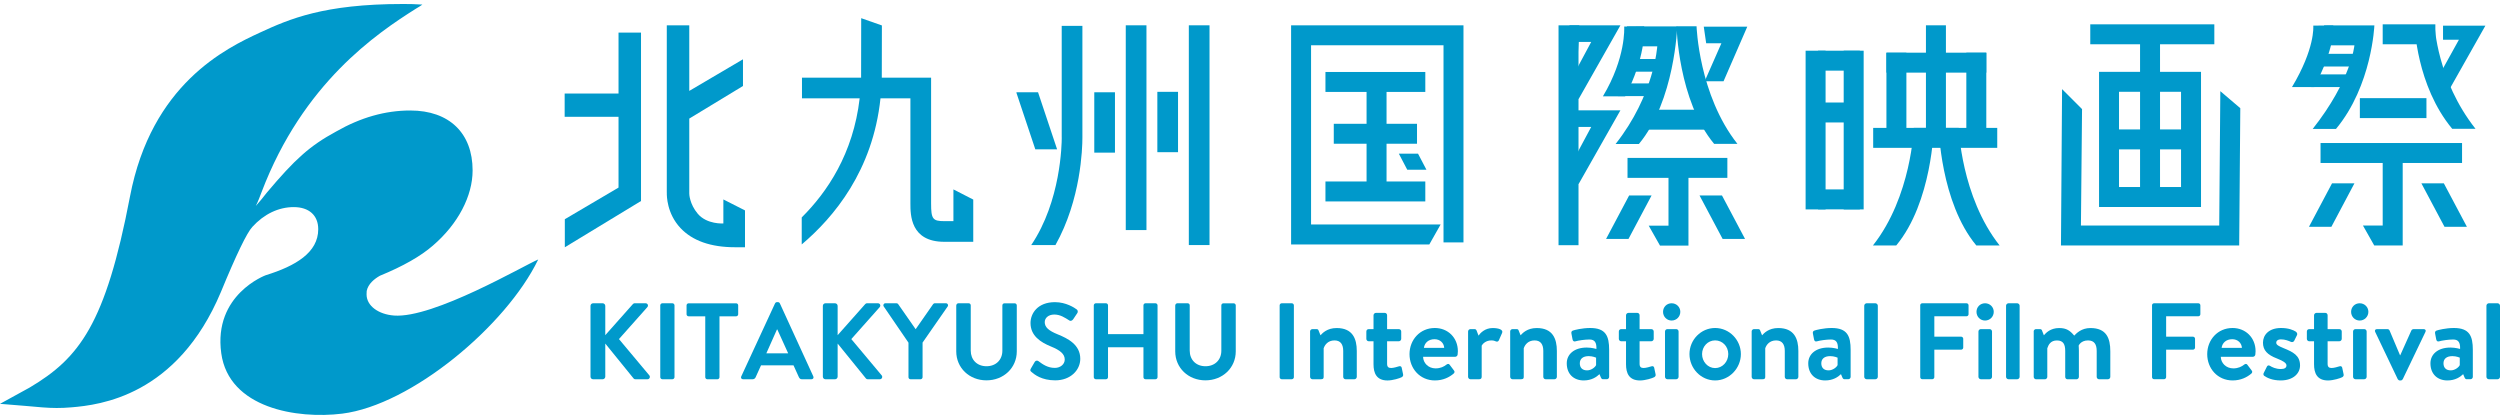 <svg width="292" height="49" viewBox="0 0 292 49" fill="none" xmlns="http://www.w3.org/2000/svg">
<path d="M93.641 28.551C97.398 25.373 101.953 19.93 102.841 11.483H106.336V23.755C106.336 25.099 106.336 28.243 110.295 28.243H113.676V23.31L111.359 22.122V25.83H110.295C108.939 25.83 108.752 25.578 108.752 23.755V9.07H102.993C102.997 8.838 103.005 2.972 103.005 2.972L100.588 2.123C100.588 2.123 100.585 8.841 100.577 9.07H93.671V11.483H100.409C99.662 17.95 96.609 22.45 93.641 25.396V28.555V28.551Z" fill="#0099CB"/>
<path d="M133.906 2.956H131.489V26.872H133.906V2.956Z" fill="#0099CB"/>
<path d="M141.272 2.956H138.855V28.623H141.272V2.956Z" fill="#0099CB"/>
<path d="M130.228 10.778H127.812V17.828H130.228V10.778Z" fill="#0099CB"/>
<path d="M137.594 10.726H135.178V17.775H137.594V10.726Z" fill="#0099CB"/>
<path d="M124.012 16.081C124.012 16.823 123.913 23.492 120.448 28.623H123.276C126.26 23.305 126.424 17.314 126.424 16.081V3.021H124.008V16.081H124.012Z" fill="#0099CB"/>
<path d="M118.706 10.801L118.767 10.778H121.244L123.47 17.443H120.924L118.706 10.801Z" fill="#0099CB"/>
<path d="M72.244 21.908L65.971 25.604V28.882L74.87 23.477V3.805H72.244V10.923H65.952V13.644H72.244V21.908Z" fill="#0099CB"/>
<path d="M77.885 22.506C77.873 22.868 77.885 24.935 79.481 26.636C80.88 28.124 83.022 28.878 85.85 28.878H87.016V24.577L84.489 23.294V26.099C84.489 26.099 82.576 26.236 81.498 24.965C80.53 23.819 80.503 22.643 80.507 22.597V22.559V13.85L86.78 10.044V6.926L80.507 10.618V2.956H77.881V12.171V15.453V22.506H77.885Z" fill="#0099CB"/>
<path d="M228.784 14.938C228.784 14.938 229.04 22.955 233.556 28.672H230.835C226.627 23.61 226.448 14.938 226.448 14.938H228.781H228.784Z" fill="#0099CB"/>
<path d="M223.528 14.938C223.528 14.938 223.273 22.955 218.757 28.672H221.478C225.686 23.61 225.865 14.938 225.865 14.938H223.532H223.528Z" fill="#0099CB"/>
<path d="M233.278 14.938H218.788V17.268H233.278V14.938Z" fill="#0099CB"/>
<path d="M232.001 6.153H220.335V8.483H232.001V6.153Z" fill="#0099CB"/>
<path d="M217.229 5.922H212.351V8.251H217.229V5.922Z" fill="#0099CB"/>
<path d="M216.825 11.974H212.759V14.303H216.825V11.974Z" fill="#0099CB"/>
<path d="M217.229 22.122H212.351V24.452H217.229V22.122Z" fill="#0099CB"/>
<path d="M213.227 5.922H210.895V24.459H213.227V5.922Z" fill="#0099CB"/>
<path d="M217.675 5.922H215.343V24.459H217.675V5.922Z" fill="#0099CB"/>
<path d="M222.667 6.157H220.335V16.191H222.667V6.157Z" fill="#0099CB"/>
<path d="M232 6.157H229.668V16.191H232V6.157Z" fill="#0099CB"/>
<path d="M227.283 2.956H224.95V16.195H227.283V2.956Z" fill="#0099CB"/>
<path d="M166.476 8.407H154.813V10.737H166.476V8.407Z" fill="#0099CB"/>
<path d="M165.507 14.459H155.785V16.788H165.507V14.459Z" fill="#0099CB"/>
<path d="M166.476 21.197H154.813V23.527H166.476V21.197Z" fill="#0099CB"/>
<path d="M161.948 10.078H159.615V21.985H161.948V10.078Z" fill="#0099CB"/>
<path d="M150.8 2.956V17.287V28.551H154.024H166.944L168.263 26.221H154.024H153.132V17.287V5.286H168.602V28.311H170.934V2.956H150.8Z" fill="#0099CB"/>
<path d="M163.385 17.95L164.368 19.827H166.609L165.626 17.95H163.385Z" fill="#0099CB"/>
<path d="M189.708 3.101V3.143C189.708 3.211 189.926 6.732 187.22 11.251H189.819C192.193 6.706 192.056 3.603 192.041 3.078" fill="#0099CB"/>
<path d="M195.905 3.082H190.028V5.412H193.569C193.569 5.412 193.214 11.106 188.698 16.823H191.419C195.627 11.761 195.901 3.082 195.901 3.082H195.905Z" fill="#0099CB"/>
<path d="M198.158 3.066C198.158 3.066 198.413 11.083 202.929 16.8H200.208C196 11.738 195.821 3.066 195.821 3.066H198.154H198.158Z" fill="#0099CB"/>
<path d="M199 3.112H204.084L201.31 9.492H199.107L201.058 5.057H199.282L199 3.112Z" fill="#0099CB"/>
<path d="M183.306 2.956H189.266L184.396 11.543H182.292L185.852 4.901H183.588L183.306 2.956Z" fill="#0099CB"/>
<path d="M183.306 12.884H189.266L184.396 21.471H182.292L185.852 14.829H183.588L183.306 12.884Z" fill="#0099CB"/>
<path d="M194.853 6.892H189.784V8.372H194.853V6.892Z" fill="#0099CB"/>
<path d="M194.038 9.743H188.969V11.224H194.038V9.743Z" fill="#0099CB"/>
<path d="M199.816 12.815H192.037V15.144H199.816V12.815Z" fill="#0099CB"/>
<path d="M201.756 18.444H190.094V20.774H201.756V18.444Z" fill="#0099CB"/>
<path d="M198.505 22.83L201.203 27.908H203.821L201.127 22.83H198.505Z" fill="#0099CB"/>
<path d="M190.283 22.83L187.589 27.908H190.207L192.905 22.83H190.283Z" fill="#0099CB"/>
<path d="M184.465 2.956H182.037V28.638H184.37V6.051" fill="#0099CB"/>
<path d="M194.88 20.492V26.358H192.951H192.57L193.889 28.688H197.212V20.492H194.88Z" fill="#0099CB"/>
<path d="M270.193 2.991V3.033C270.193 3.101 270.41 5.651 267.704 10.17H270.303C272.678 5.625 272.54 3.493 272.525 2.972" fill="#0099CB"/>
<path d="M277.331 2.968H271.454V5.297H274.995C274.995 5.297 274.64 9.34 270.124 15.057H272.845C277.053 9.995 277.327 2.968 277.327 2.968H277.331Z" fill="#0099CB"/>
<path d="M284.367 2.956C284.367 2.956 284.622 9.32 289.138 15.042H286.417C282.209 9.979 282.03 2.956 282.03 2.956H284.363H284.367Z" fill="#0099CB"/>
<path d="M285.346 2.998H290.293L286.211 10.226H284.107L287.202 4.639H285.346V2.998Z" fill="#0099CB"/>
<path d="M275.826 6.287H270.757V7.768H275.826V6.287Z" fill="#0099CB"/>
<path d="M275.014 8.688H269.945V10.169H275.014V8.688Z" fill="#0099CB"/>
<path d="M283.409 11.464H275.631V13.793H283.409V11.464Z" fill="#0099CB"/>
<path d="M287.568 16.705H271.039V19.035H287.568V16.705Z" fill="#0099CB"/>
<path d="M282.819 21.414L285.518 26.492H288.136L285.441 21.414H282.819Z" fill="#0099CB"/>
<path d="M272.38 21.414L269.686 26.492H272.304L274.998 21.414H272.38Z" fill="#0099CB"/>
<path d="M278.299 17.733V26.344H276.374H275.993L277.312 28.673H280.635V17.733H278.299Z" fill="#0099CB"/>
<path d="M284.45 2.842H278.299V5.171H284.45V2.842Z" fill="#0099CB"/>
<path d="M243.183 12.742L243.053 26.343H259.205L259.334 10.649L261.667 12.636L261.537 28.673H240.721L240.85 10.409" fill="#0099CB"/>
<path d="M258.634 2.842H244.144V5.171H258.634V2.842Z" fill="#0099CB"/>
<path d="M257.079 24.177H245.169V8.392H257.079V24.177ZM247.501 21.844H254.746V10.721H247.501V21.844Z" fill="#0099CB"/>
<path d="M252.291 3.946H249.959V23.294H252.291V3.946Z" fill="#0099CB"/>
<path d="M256.731 15.118H245.568V17.448H256.731V15.118Z" fill="#0099CB"/>
<path d="M68.971 35.726C68.971 35.563 69.097 35.422 69.276 35.422H70.392C70.556 35.422 70.697 35.563 70.697 35.726V39.148L73.895 35.547C73.944 35.483 74.02 35.422 74.135 35.422H75.404C75.644 35.422 75.774 35.688 75.606 35.879L72.294 39.605L75.85 43.853C75.976 44.017 75.876 44.298 75.621 44.298H74.238C74.112 44.298 74.036 44.249 74.009 44.211L70.697 40.127V43.994C70.697 44.158 70.556 44.298 70.392 44.298H69.276C69.097 44.298 68.971 44.158 68.971 43.994V35.726Z" fill="#0099CB"/>
<path d="M77.119 35.662C77.119 35.536 77.234 35.422 77.359 35.422H78.541C78.666 35.422 78.781 35.536 78.781 35.662V44.055C78.781 44.181 78.666 44.295 78.541 44.295H77.359C77.234 44.295 77.119 44.181 77.119 44.055V35.662Z" fill="#0099CB"/>
<path d="M82.374 36.945H80.43C80.29 36.945 80.19 36.83 80.19 36.705V35.666C80.19 35.54 80.293 35.426 80.43 35.426H85.98C86.121 35.426 86.22 35.54 86.22 35.666V36.705C86.22 36.83 86.117 36.945 85.98 36.945H84.036V44.059C84.036 44.184 83.922 44.299 83.796 44.299H82.614C82.489 44.299 82.374 44.184 82.374 44.059V36.945Z" fill="#0099CB"/>
<path d="M86.578 43.967L90.526 35.433C90.564 35.357 90.629 35.292 90.743 35.292H90.869C90.995 35.292 91.048 35.357 91.087 35.433L94.997 43.967C95.073 44.131 94.97 44.298 94.78 44.298H93.674C93.484 44.298 93.396 44.222 93.305 44.043L92.683 42.673H88.888L88.266 44.043C88.217 44.169 88.102 44.298 87.897 44.298H86.791C86.601 44.298 86.498 44.134 86.574 43.967H86.578ZM92.058 41.268L90.789 38.478H90.751L89.509 41.268H92.062H92.058Z" fill="#0099CB"/>
<path d="M96.109 35.726C96.109 35.563 96.235 35.422 96.414 35.422H97.531C97.695 35.422 97.836 35.563 97.836 35.726V39.148L101.033 35.547C101.083 35.483 101.159 35.422 101.274 35.422H102.543C102.783 35.422 102.912 35.688 102.745 35.879L99.433 39.605L102.989 43.853C103.114 44.017 103.015 44.298 102.76 44.298H101.376C101.251 44.298 101.174 44.249 101.148 44.211L97.836 40.127V43.994C97.836 44.158 97.695 44.298 97.531 44.298H96.414C96.235 44.298 96.109 44.158 96.109 43.994V35.726Z" fill="#0099CB"/>
<path d="M106.11 40.024L103.217 35.791C103.114 35.627 103.217 35.422 103.419 35.422H104.715C104.818 35.422 104.879 35.487 104.917 35.536L106.948 38.452L108.98 35.536C109.018 35.487 109.083 35.422 109.182 35.422H110.489C110.691 35.422 110.794 35.624 110.691 35.791L107.756 40.013V44.059C107.756 44.184 107.642 44.298 107.516 44.298H106.35C106.209 44.298 106.11 44.184 106.11 44.059V40.028V40.024Z" fill="#0099CB"/>
<path d="M111.698 35.662C111.698 35.536 111.812 35.422 111.938 35.422H113.142C113.283 35.422 113.383 35.536 113.383 35.662V40.949C113.383 42.026 114.118 42.776 115.223 42.776C116.329 42.776 117.076 42.026 117.076 40.964V35.666C117.076 35.54 117.179 35.426 117.316 35.426H118.52C118.646 35.426 118.76 35.54 118.76 35.666V41.04C118.76 42.966 117.224 44.424 115.22 44.424C113.215 44.424 111.69 42.966 111.69 41.04V35.666L111.698 35.662Z" fill="#0099CB"/>
<path d="M120.467 43.434C120.341 43.331 120.287 43.255 120.402 43.053L120.859 42.269C120.962 42.09 121.175 42.09 121.29 42.182C121.812 42.574 122.384 42.97 123.207 42.97C123.866 42.97 124.362 42.539 124.362 41.991C124.362 41.344 123.817 40.903 122.749 40.469C121.557 39.985 120.364 39.228 120.364 37.728C120.364 36.601 121.202 35.292 123.222 35.292C124.518 35.292 125.509 35.95 125.76 36.141C125.886 36.217 125.924 36.434 125.837 36.559L125.352 37.283C125.25 37.435 125.059 37.538 124.907 37.435C124.362 37.093 123.839 36.738 123.142 36.738C122.445 36.738 122.025 37.146 122.025 37.625C122.025 38.223 122.494 38.627 123.523 39.045C124.754 39.54 126.176 40.275 126.176 41.911C126.176 43.217 125.048 44.424 123.256 44.424C121.656 44.424 120.832 43.75 120.463 43.434H120.467Z" fill="#0099CB"/>
<path d="M127.754 35.662C127.754 35.536 127.868 35.422 127.994 35.422H129.175C129.316 35.422 129.416 35.536 129.416 35.662V39.023H133.555V35.662C133.555 35.536 133.657 35.422 133.795 35.422H134.961C135.087 35.422 135.201 35.536 135.201 35.662V44.055C135.201 44.181 135.087 44.295 134.961 44.295H133.795C133.654 44.295 133.555 44.181 133.555 44.055V40.557H129.416V44.055C129.416 44.181 129.313 44.295 129.175 44.295H127.994C127.868 44.295 127.754 44.181 127.754 44.055V35.662Z" fill="#0099CB"/>
<path d="M137.274 35.662C137.274 35.536 137.389 35.422 137.514 35.422H138.719C138.86 35.422 138.959 35.536 138.959 35.662V40.949C138.959 42.026 139.694 42.776 140.8 42.776C141.905 42.776 142.652 42.026 142.652 40.964V35.666C142.652 35.54 142.755 35.426 142.892 35.426H144.096C144.222 35.426 144.336 35.54 144.336 35.666V41.04C144.336 42.966 142.8 44.424 140.796 44.424C138.791 44.424 137.267 42.966 137.267 41.04V35.666L137.274 35.662Z" fill="#0099CB"/>
<path d="M149.463 35.662C149.463 35.536 149.577 35.422 149.703 35.422H150.884C151.01 35.422 151.125 35.536 151.125 35.662V44.055C151.125 44.181 151.01 44.295 150.884 44.295H149.703C149.577 44.295 149.463 44.181 149.463 44.055V35.662Z" fill="#0099CB"/>
<path d="M153.015 38.718C153.015 38.554 153.156 38.44 153.293 38.44H153.777C153.918 38.44 153.979 38.505 154.017 38.619L154.234 39.163C154.451 38.923 154.996 38.315 156.125 38.315C157.992 38.315 158.472 39.571 158.472 40.99V44.02C158.472 44.173 158.331 44.298 158.194 44.298H157.165C157.013 44.298 156.887 44.173 156.887 44.02V40.99C156.887 40.229 156.582 39.761 155.873 39.761C155.111 39.761 154.745 40.267 154.604 40.675V44.02C154.604 44.237 154.516 44.298 154.234 44.298H153.297C153.156 44.298 153.018 44.173 153.018 44.02V38.722L153.015 38.718Z" fill="#0099CB"/>
<path d="M160.427 39.859H159.856C159.703 39.859 159.589 39.718 159.589 39.581V38.721C159.589 38.558 159.703 38.443 159.856 38.443H160.427V36.822C160.427 36.67 160.568 36.544 160.706 36.544H161.746C161.898 36.544 162.013 36.67 162.013 36.822V38.443H163.385C163.537 38.443 163.663 38.558 163.663 38.721V39.581C163.663 39.722 163.537 39.859 163.385 39.859H162.013V42.497C162.013 42.889 162.203 42.981 162.497 42.981C162.752 42.981 163.232 42.84 163.385 42.79C163.549 42.726 163.69 42.802 163.716 42.943L163.88 43.715C163.918 43.868 163.854 43.982 163.716 44.058C163.514 44.172 162.676 44.438 162.066 44.438C160.759 44.438 160.427 43.563 160.427 42.55V39.863V39.859Z" fill="#0099CB"/>
<path d="M167.588 38.31C169.113 38.31 170.279 39.437 170.279 41.025C170.279 41.112 170.268 41.318 170.252 41.405C170.241 41.557 170.1 41.672 169.974 41.672H166.216C166.228 42.395 166.826 43.027 167.676 43.027C168.259 43.027 168.667 42.81 168.934 42.597C169.075 42.482 169.227 42.471 169.315 42.597L169.81 43.255C169.913 43.369 169.925 43.51 169.784 43.636C169.277 44.066 168.553 44.435 167.6 44.435C165.847 44.435 164.631 43.042 164.631 41.367C164.631 39.692 165.85 38.31 167.588 38.31ZM168.682 40.633C168.655 40.062 168.198 39.62 167.554 39.62C166.841 39.62 166.388 40.05 166.312 40.633H168.686H168.682Z" fill="#0099CB"/>
<path d="M171.472 38.718C171.472 38.554 171.613 38.44 171.75 38.44H172.219C172.36 38.44 172.421 38.505 172.474 38.63L172.691 39.201C172.893 38.908 173.438 38.315 174.341 38.315C175.039 38.315 175.611 38.505 175.447 38.885L175.066 39.749C175.001 39.89 174.864 39.94 174.723 39.875C174.582 39.81 174.444 39.761 174.178 39.761C173.541 39.761 173.164 40.168 173.061 40.37V44.02C173.061 44.237 172.92 44.298 172.729 44.298H171.75C171.609 44.298 171.472 44.173 171.472 44.02V38.722V38.718Z" fill="#0099CB"/>
<path d="M176.385 38.718C176.385 38.554 176.526 38.44 176.663 38.44H177.147C177.288 38.44 177.349 38.505 177.387 38.619L177.604 39.163C177.822 38.923 178.367 38.315 179.495 38.315C181.362 38.315 181.842 39.571 181.842 40.99V44.02C181.842 44.173 181.701 44.298 181.564 44.298H180.535C180.383 44.298 180.257 44.173 180.257 44.02V40.99C180.257 40.229 179.952 39.761 179.243 39.761C178.481 39.761 178.115 40.267 177.974 40.675V44.02C177.974 44.237 177.886 44.298 177.604 44.298H176.667C176.526 44.298 176.389 44.173 176.389 44.02V38.722L176.385 38.718Z" fill="#0099CB"/>
<path d="M185.333 40.594C185.932 40.594 186.461 40.758 186.461 40.758C186.488 40.012 186.271 39.654 185.65 39.654C185.116 39.654 184.342 39.768 183.999 39.871C183.809 39.936 183.695 39.795 183.668 39.616L183.542 38.958C183.493 38.741 183.607 38.642 183.733 38.604C183.858 38.554 184.785 38.31 185.737 38.31C187.567 38.31 187.948 39.262 187.948 40.861V44.016C187.948 44.169 187.822 44.294 187.67 44.294H187.239C187.136 44.294 187.06 44.256 186.984 44.093L186.82 43.7C186.477 44.032 185.894 44.435 184.979 44.435C183.809 44.435 182.997 43.689 182.997 42.433C182.997 41.394 183.847 40.594 185.333 40.594ZM185.371 43.259C185.894 43.259 186.347 42.852 186.423 42.639V41.774C186.423 41.774 186.031 41.596 185.562 41.596C184.887 41.596 184.522 41.911 184.522 42.433C184.522 42.954 184.826 43.259 185.371 43.259Z" fill="#0099CB"/>
<path d="M189.919 39.859H189.347C189.194 39.859 189.08 39.718 189.08 39.581V38.721C189.08 38.558 189.194 38.443 189.347 38.443H189.919V36.822C189.919 36.67 190.06 36.544 190.197 36.544H191.237C191.39 36.544 191.504 36.67 191.504 36.822V38.443H192.876C193.028 38.443 193.154 38.558 193.154 38.721V39.581C193.154 39.722 193.028 39.859 192.876 39.859H191.504V42.497C191.504 42.889 191.695 42.981 191.988 42.981C192.243 42.981 192.724 42.84 192.876 42.79C193.04 42.726 193.181 42.802 193.208 42.943L193.371 43.715C193.41 43.868 193.345 43.982 193.208 44.058C193.006 44.172 192.167 44.438 191.557 44.438C190.25 44.438 189.919 43.563 189.919 42.55V39.863V39.859Z" fill="#0099CB"/>
<path d="M194.244 36.423C194.244 35.863 194.675 35.422 195.246 35.422C195.818 35.422 196.26 35.867 196.26 36.423C196.26 36.979 195.814 37.439 195.246 37.439C194.679 37.439 194.244 36.983 194.244 36.423ZM194.473 38.718C194.473 38.555 194.614 38.44 194.751 38.44H195.78C195.921 38.44 196.058 38.555 196.058 38.718V44.017C196.058 44.169 195.917 44.295 195.78 44.295H194.751C194.61 44.295 194.473 44.169 194.473 44.017V38.718Z" fill="#0099CB"/>
<path d="M200.327 38.31C201.988 38.31 203.334 39.704 203.334 41.356C203.334 43.008 201.988 44.435 200.327 44.435C198.665 44.435 197.331 43.027 197.331 41.356C197.331 39.685 198.676 38.31 200.327 38.31ZM200.327 42.992C201.177 42.992 201.863 42.258 201.863 41.356C201.863 40.454 201.177 39.757 200.327 39.757C199.477 39.757 198.802 40.469 198.802 41.356C198.802 42.243 199.473 42.992 200.327 42.992Z" fill="#0099CB"/>
<path d="M204.591 38.718C204.591 38.554 204.732 38.44 204.869 38.44H205.353C205.494 38.44 205.555 38.505 205.593 38.619L205.81 39.163C206.028 38.923 206.573 38.315 207.701 38.315C209.568 38.315 210.048 39.571 210.048 40.99V44.02C210.048 44.173 209.907 44.298 209.77 44.298H208.741C208.589 44.298 208.463 44.173 208.463 44.02V40.99C208.463 40.229 208.158 39.761 207.449 39.761C206.687 39.761 206.321 40.267 206.18 40.675V44.02C206.18 44.237 206.092 44.298 205.81 44.298H204.873C204.732 44.298 204.595 44.173 204.595 44.02V38.722L204.591 38.718Z" fill="#0099CB"/>
<path d="M213.539 40.594C214.138 40.594 214.667 40.758 214.667 40.758C214.694 40.012 214.477 39.654 213.856 39.654C213.322 39.654 212.548 39.768 212.205 39.871C212.015 39.936 211.901 39.795 211.874 39.616L211.748 38.958C211.699 38.741 211.813 38.642 211.939 38.604C212.064 38.554 212.991 38.31 213.943 38.31C215.773 38.31 216.154 39.262 216.154 40.861V44.016C216.154 44.169 216.028 44.294 215.876 44.294H215.445C215.342 44.294 215.266 44.256 215.19 44.093L215.026 43.7C214.683 44.032 214.1 44.435 213.185 44.435C212.015 44.435 211.203 43.689 211.203 42.433C211.203 41.394 212.053 40.594 213.539 40.594ZM213.578 43.259C214.1 43.259 214.553 42.852 214.629 42.639V41.774C214.629 41.774 214.237 41.596 213.768 41.596C213.093 41.596 212.728 41.911 212.728 42.433C212.728 42.954 213.033 43.259 213.578 43.259Z" fill="#0099CB"/>
<path d="M217.743 35.7C217.743 35.559 217.884 35.422 218.021 35.422H219.05C219.191 35.422 219.329 35.563 219.329 35.7V44.017C219.329 44.169 219.188 44.295 219.05 44.295H218.021C217.88 44.295 217.743 44.169 217.743 44.017V35.7Z" fill="#0099CB"/>
<path d="M224.279 35.662C224.279 35.536 224.382 35.422 224.519 35.422H229.687C229.828 35.422 229.927 35.536 229.927 35.662V36.701C229.927 36.827 229.825 36.941 229.687 36.941H225.93V39.324H229.066C229.192 39.324 229.306 39.438 229.306 39.563V40.602C229.306 40.728 229.192 40.842 229.066 40.842H225.93V44.051C225.93 44.177 225.815 44.291 225.689 44.291H224.523C224.382 44.291 224.283 44.177 224.283 44.051V35.658L224.279 35.662Z" fill="#0099CB"/>
<path d="M230.854 36.423C230.854 35.863 231.284 35.422 231.856 35.422C232.428 35.422 232.87 35.867 232.87 36.423C232.87 36.979 232.424 37.439 231.856 37.439C231.288 37.439 230.854 36.983 230.854 36.423ZM231.082 38.718C231.082 38.555 231.223 38.44 231.36 38.44H232.389C232.53 38.44 232.668 38.555 232.668 38.718V44.017C232.668 44.169 232.527 44.295 232.389 44.295H231.36C231.219 44.295 231.082 44.169 231.082 44.017V38.718Z" fill="#0099CB"/>
<path d="M234.307 35.7C234.307 35.559 234.448 35.422 234.585 35.422H235.614C235.755 35.422 235.892 35.563 235.892 35.7V44.017C235.892 44.169 235.751 44.295 235.614 44.295H234.585C234.444 44.295 234.307 44.169 234.307 44.017V35.7Z" fill="#0099CB"/>
<path d="M237.531 38.718C237.531 38.554 237.672 38.44 237.809 38.44H238.267C238.393 38.44 238.484 38.505 238.507 38.604L238.724 39.163C238.964 38.885 239.486 38.315 240.515 38.315C241.365 38.315 241.785 38.619 242.269 39.201C242.524 38.935 243.107 38.315 244.159 38.315C246.038 38.315 246.484 39.506 246.484 41.029V44.02C246.484 44.173 246.358 44.298 246.19 44.298H245.173C245.02 44.298 244.894 44.173 244.894 44.02V40.99C244.894 40.229 244.616 39.761 243.881 39.761C243.031 39.761 242.787 40.37 242.787 40.37C242.787 40.37 242.814 40.663 242.814 40.929V44.024C242.814 44.176 242.673 44.302 242.535 44.302H241.495C241.331 44.302 241.217 44.176 241.217 44.024V40.994C241.217 40.233 240.999 39.765 240.252 39.765C239.505 39.765 239.262 40.271 239.124 40.678V44.024C239.124 44.176 238.983 44.302 238.846 44.302H237.817C237.676 44.302 237.539 44.176 237.539 44.024V38.726L237.531 38.718Z" fill="#0099CB"/>
<path d="M251.354 35.662C251.354 35.536 251.457 35.422 251.595 35.422H256.763C256.904 35.422 257.003 35.536 257.003 35.662V36.701C257.003 36.827 256.9 36.941 256.763 36.941H253.005V39.324H256.141C256.267 39.324 256.381 39.438 256.381 39.563V40.602C256.381 40.728 256.267 40.842 256.141 40.842H253.005V44.051C253.005 44.177 252.89 44.291 252.765 44.291H251.598C251.457 44.291 251.358 44.177 251.358 44.051V35.658L251.354 35.662Z" fill="#0099CB"/>
<path d="M260.76 38.31C262.285 38.31 263.451 39.437 263.451 41.025C263.451 41.112 263.439 41.318 263.424 41.405C263.413 41.557 263.272 41.672 263.146 41.672H259.388C259.4 42.395 259.998 43.027 260.848 43.027C261.431 43.027 261.839 42.81 262.106 42.597C262.247 42.482 262.399 42.471 262.487 42.597L262.982 43.255C263.085 43.369 263.096 43.51 262.955 43.636C262.449 44.066 261.724 44.435 260.772 44.435C259.018 44.435 257.803 43.042 257.803 41.367C257.803 39.692 259.022 38.31 260.76 38.31ZM261.854 40.633C261.827 40.062 261.37 39.62 260.726 39.62C260.013 39.62 259.56 40.05 259.483 40.633H261.858H261.854Z" fill="#0099CB"/>
<path d="M264.468 43.902C264.392 43.853 264.327 43.712 264.392 43.586L264.773 42.825C264.838 42.684 264.975 42.635 265.116 42.722C265.383 42.886 265.802 43.103 266.412 43.103C266.857 43.103 267.059 42.939 267.059 42.684C267.059 42.418 266.728 42.178 265.954 41.873C264.826 41.443 264.315 40.91 264.315 40.023C264.315 39.136 264.99 38.31 266.423 38.31C267.288 38.31 267.845 38.539 268.161 38.741C268.287 38.843 268.363 38.996 268.287 39.148L267.955 39.818C267.867 39.959 267.715 39.982 267.585 39.932C267.307 39.806 266.899 39.639 266.419 39.639C266.027 39.639 265.863 39.829 265.863 40.02C265.863 40.286 266.156 40.427 266.701 40.655C267.829 41.112 268.645 41.516 268.645 42.684C268.645 43.609 267.86 44.435 266.385 44.435C265.409 44.435 264.799 44.131 264.468 43.902Z" fill="#0099CB"/>
<path d="M270.28 39.859H269.708C269.556 39.859 269.441 39.718 269.441 39.581V38.721C269.441 38.558 269.556 38.443 269.708 38.443H270.28V36.822C270.28 36.67 270.421 36.544 270.558 36.544H271.599C271.751 36.544 271.865 36.67 271.865 36.822V38.443H273.237C273.39 38.443 273.516 38.558 273.516 38.721V39.581C273.516 39.722 273.39 39.859 273.237 39.859H271.865V42.497C271.865 42.889 272.056 42.981 272.349 42.981C272.605 42.981 273.085 42.84 273.237 42.79C273.401 42.726 273.542 42.802 273.569 42.943L273.733 43.715C273.771 43.868 273.706 43.982 273.569 44.058C273.367 44.172 272.528 44.438 271.919 44.438C270.611 44.438 270.28 43.563 270.28 42.55V39.863V39.859Z" fill="#0099CB"/>
<path d="M274.609 36.423C274.609 35.863 275.04 35.422 275.612 35.422C276.183 35.422 276.626 35.867 276.626 36.423C276.626 36.979 276.18 37.439 275.612 37.439C275.044 37.439 274.609 36.983 274.609 36.423ZM274.838 38.718C274.838 38.555 274.979 38.44 275.116 38.44H276.145C276.286 38.44 276.424 38.555 276.424 38.718V44.017C276.424 44.169 276.283 44.295 276.145 44.295H275.116C274.975 44.295 274.838 44.169 274.838 44.017V38.718Z" fill="#0099CB"/>
<path d="M277.426 38.783C277.339 38.604 277.415 38.44 277.628 38.44H278.836C278.977 38.44 279.054 38.505 279.103 38.604L280.323 41.493H280.349L281.645 38.604C281.722 38.452 281.847 38.44 282.015 38.44H283.082C283.299 38.44 283.387 38.604 283.284 38.783L280.643 44.287C280.593 44.363 280.517 44.439 280.388 44.439H280.311C280.186 44.439 280.109 44.363 280.056 44.287L277.43 38.783H277.426Z" fill="#0099CB"/>
<path d="M286.211 40.594C286.81 40.594 287.339 40.758 287.339 40.758C287.366 40.012 287.149 39.654 286.528 39.654C285.994 39.654 285.22 39.768 284.877 39.871C284.687 39.936 284.572 39.795 284.546 39.616L284.42 38.958C284.37 38.741 284.485 38.642 284.611 38.604C284.736 38.554 285.662 38.31 286.615 38.31C288.445 38.31 288.826 39.262 288.826 40.861V44.016C288.826 44.169 288.7 44.294 288.547 44.294H288.117C288.014 44.294 287.938 44.256 287.861 44.093L287.698 43.7C287.355 44.032 286.771 44.435 285.857 44.435C284.691 44.435 283.875 43.689 283.875 42.433C283.875 41.394 284.725 40.594 286.211 40.594ZM286.249 43.259C286.771 43.259 287.225 42.852 287.301 42.639V41.774C287.301 41.774 286.909 41.596 286.44 41.596C285.765 41.596 285.399 41.911 285.399 42.433C285.399 42.954 285.704 43.259 286.249 43.259Z" fill="#0099CB"/>
<path d="M290.415 35.7C290.415 35.559 290.556 35.422 290.693 35.422H291.722C291.863 35.422 292 35.563 292 35.7V44.017C292 44.169 291.859 44.295 291.722 44.295H290.693C290.552 44.295 290.415 44.169 290.415 44.017V35.7Z" fill="#0099CB"/>
<path d="M46.008 36.853C44.244 36.719 42.815 35.749 42.815 34.386C42.815 34.245 42.819 34.116 42.83 33.986C42.998 33.153 43.733 32.567 44.377 32.205C47.053 31.109 49.149 29.921 50.57 28.677C53.501 26.16 55.201 22.898 55.201 19.906C55.201 15.556 52.48 12.906 47.918 12.906C44.995 12.906 42.132 13.721 39.274 15.354C36.141 17.052 34.441 18.616 31.172 22.491C30.764 23.032 30.356 23.507 29.88 24.052C30.154 23.507 30.356 22.963 30.558 22.422C35.398 9.709 43.958 3.934 48.585 1.011C48.855 0.874 49.126 0.669 49.336 0.535C48.314 0.467 47.769 0.467 47.018 0.467C37.83 0.467 33.782 2.225 30.386 3.794C26.377 5.644 17.688 9.819 15.18 22.967C12.333 37.865 9.265 41.824 3.457 45.269L0 47.168C4.699 47.507 5.728 47.8 8.373 47.575C11.594 47.301 20.695 46.281 25.798 34.112C27.612 29.717 28.838 27.179 29.476 26.499C30.836 25.003 32.536 24.189 34.308 24.189C36.08 24.189 37.17 25.14 37.17 26.773C37.17 29.491 34.541 31.063 31.042 32.144C31.042 32.144 24.898 34.394 25.843 41.261C26.728 47.682 34.697 48.969 39.964 48.314C48.032 47.309 59.119 38.059 62.865 30.306C61.23 30.987 50.639 37.203 46.016 36.856L46.008 36.853Z" fill="#0099CB"/>
</svg>
